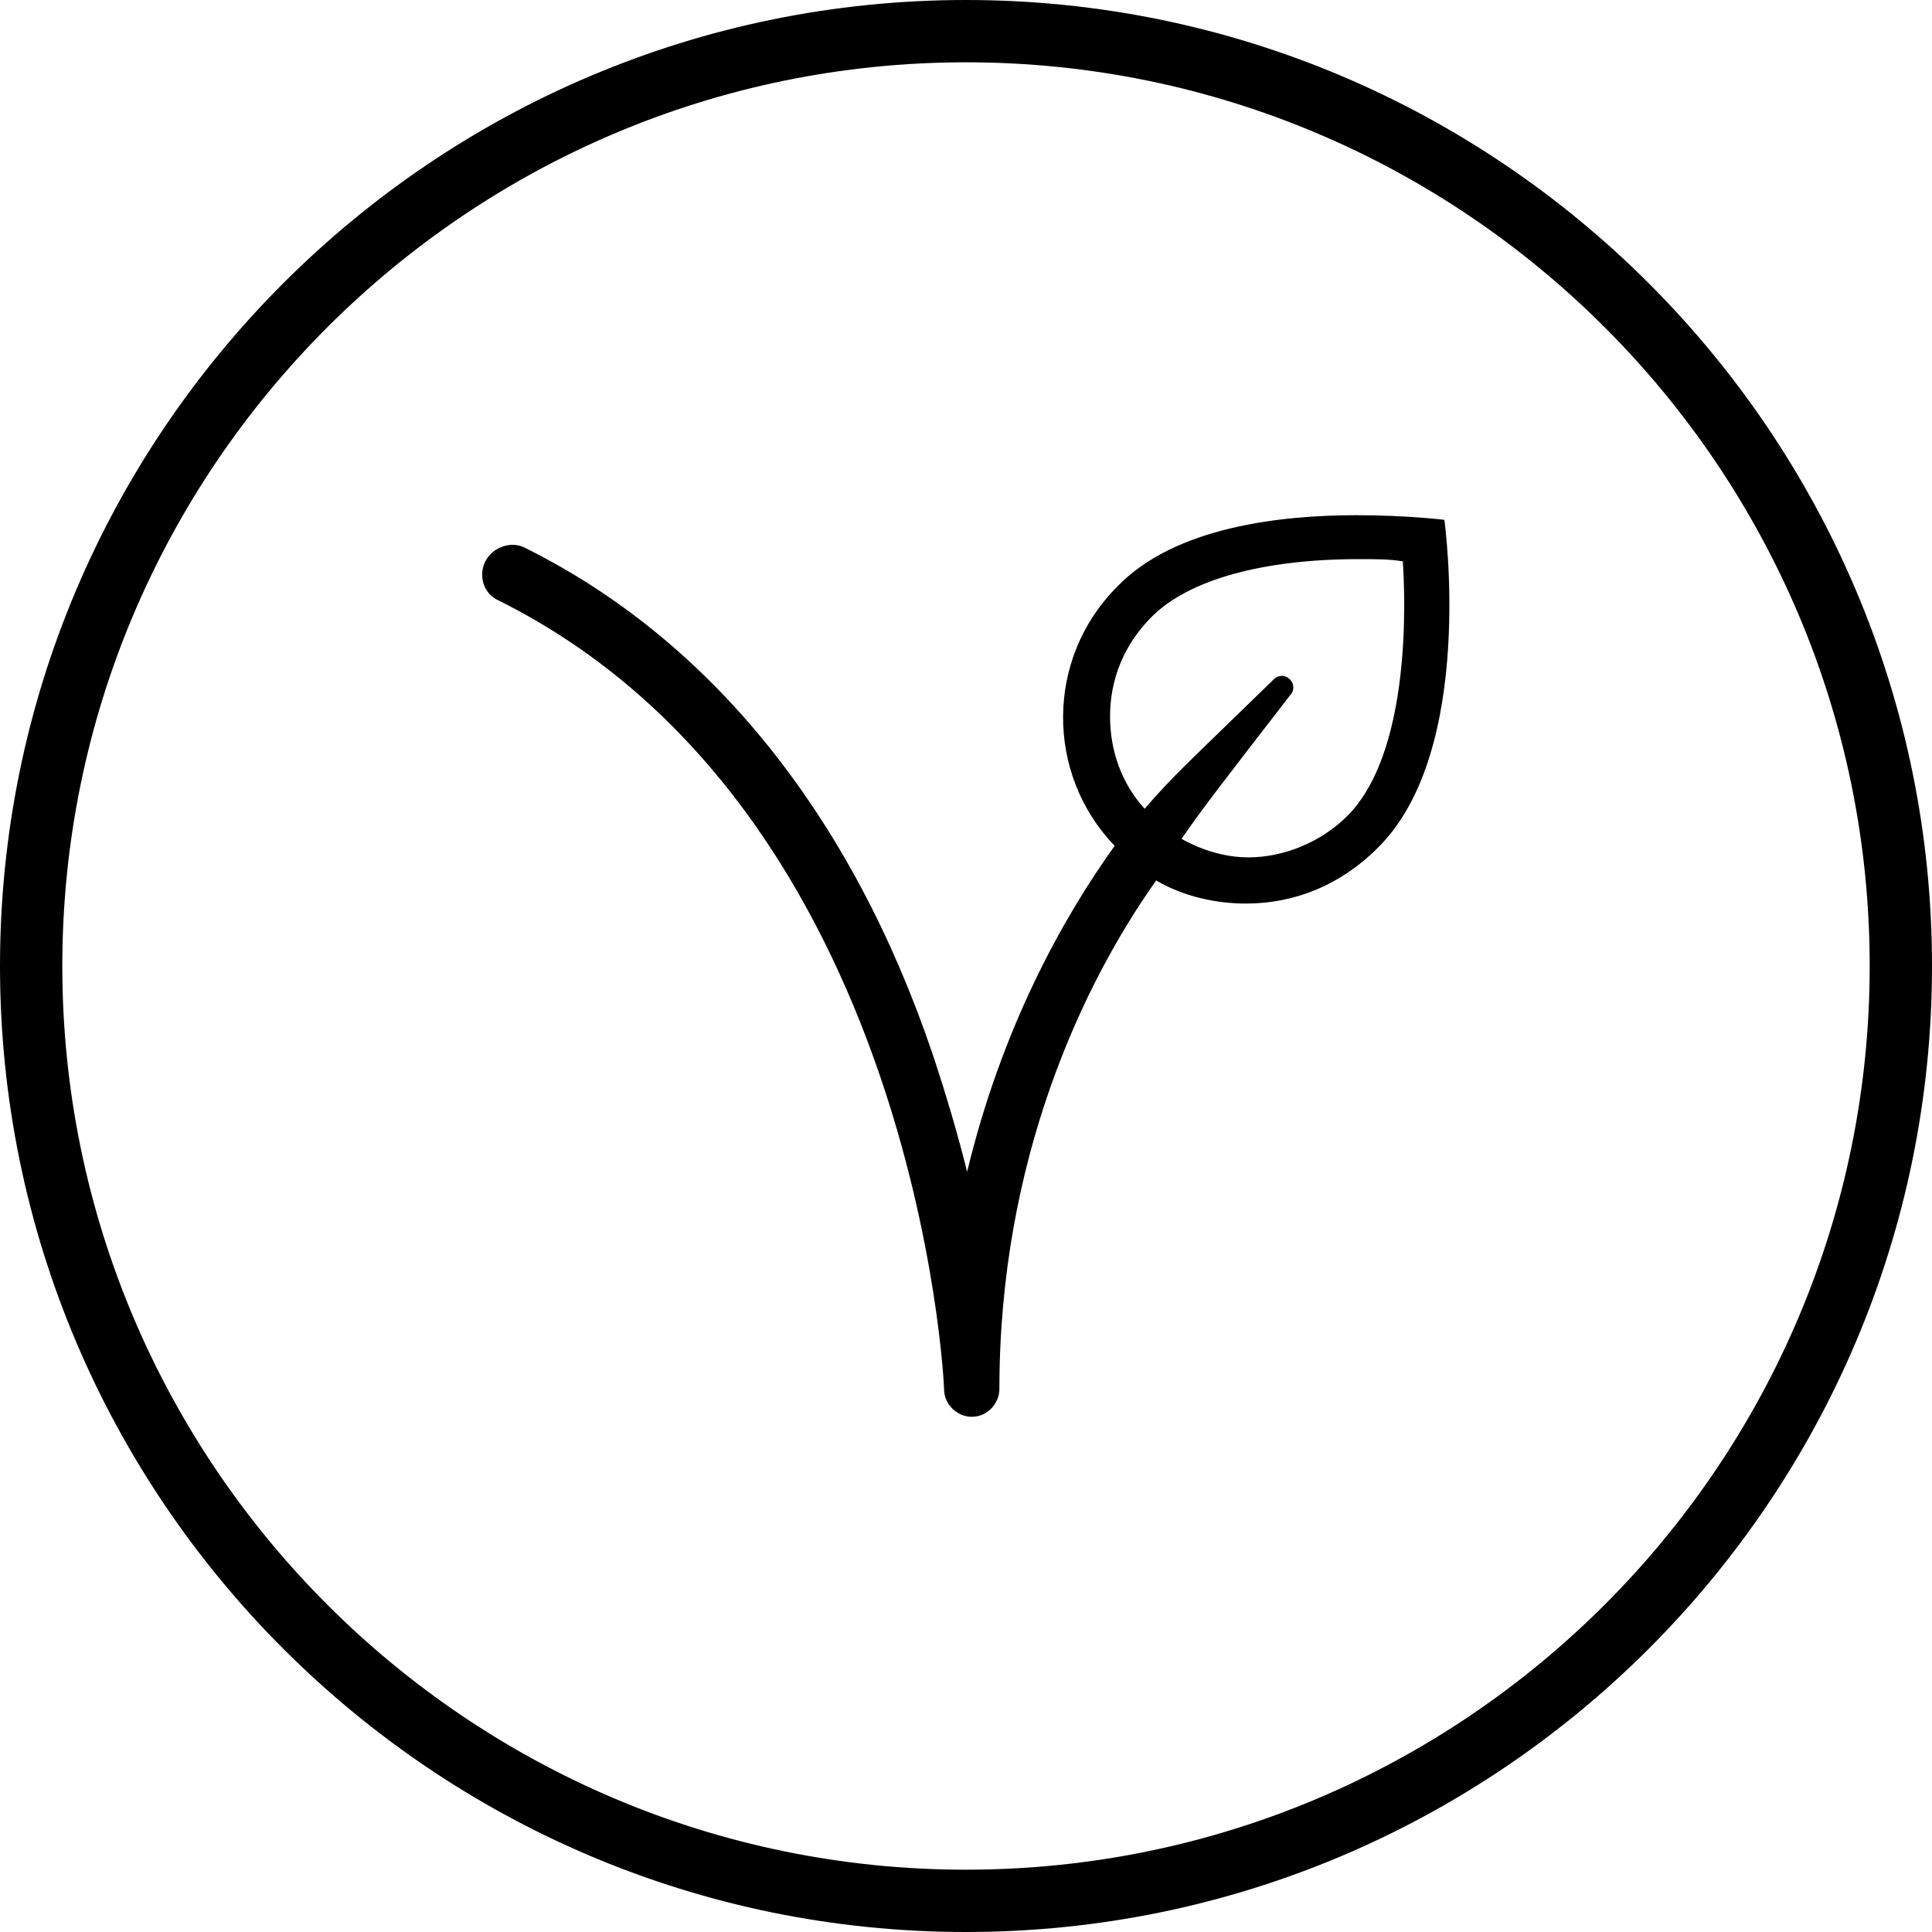 <svg role="img" xmlns:xlink="http://www.w3.org/1999/xlink" xmlns="http://www.w3.org/2000/svg" version="1.1" class="h-12 w-12 lg:h-16 lg:w-16" viewBox="0 0 60 60"><title>Vegan-friendly icon</title><path d="M30 1.935C14.526 1.935 1.935 14.525 1.935 30C1.935 45.474 14.526 58.065 30 58.065C45.474 58.065 58.065 45.474 58.065 30C58.065 14.525 45.474 1.935 30 1.935M30 60C13.457 60 0 46.543 0 30C0 13.458 13.457 0 30 0C46.543 0 60 13.458 60 30C60 46.543 46.543 60 30 60" clip-rule="evenodd" fill-rule="evenodd"></path><path d="M44.856 16.144C44.856 16.144 43.71 16 42.135 16C39.773 16 36.479 16.359 34.689 18.226C32.469 20.451 32.469 24.041 34.617 26.267C32.971 28.564 31.109 31.939 30.035 36.39C29.749 35.241 29.391 34.02 28.961 32.728C26.455 25.333 22.087 19.877 16.288 17.005C15.858 16.79 15.286 17.005 15.071 17.436C14.856 17.867 14.999 18.441 15.5 18.656C28.46 25.118 29.319 42.923 29.319 43.139C29.319 43.641 29.749 44 30.178 44C30.679 44 31.037 43.569 31.037 43.139C31.037 36.031 33.615 30.574 35.906 27.344C36.765 27.846 37.768 28.061 38.699 28.061C40.202 28.061 41.634 27.487 42.78 26.338C45.858 23.323 44.856 16.144 44.856 16.144ZM41.849 25.333C41.061 26.123 39.916 26.626 38.77 26.626C38.054 26.626 37.338 26.41 36.694 26.051C37.338 25.118 37.839 24.472 40.059 21.6C40.202 21.456 40.202 21.241 40.059 21.097C39.916 20.954 39.701 20.954 39.558 21.097C36.98 23.61 36.407 24.113 35.548 25.118C34.832 24.328 34.474 23.323 34.474 22.246C34.474 21.097 34.904 20.02 35.763 19.159C36.908 18.01 39.2 17.364 42.207 17.364C42.708 17.364 43.209 17.364 43.567 17.436C43.71 19.733 43.567 23.61 41.849 25.333Z"></path></svg>